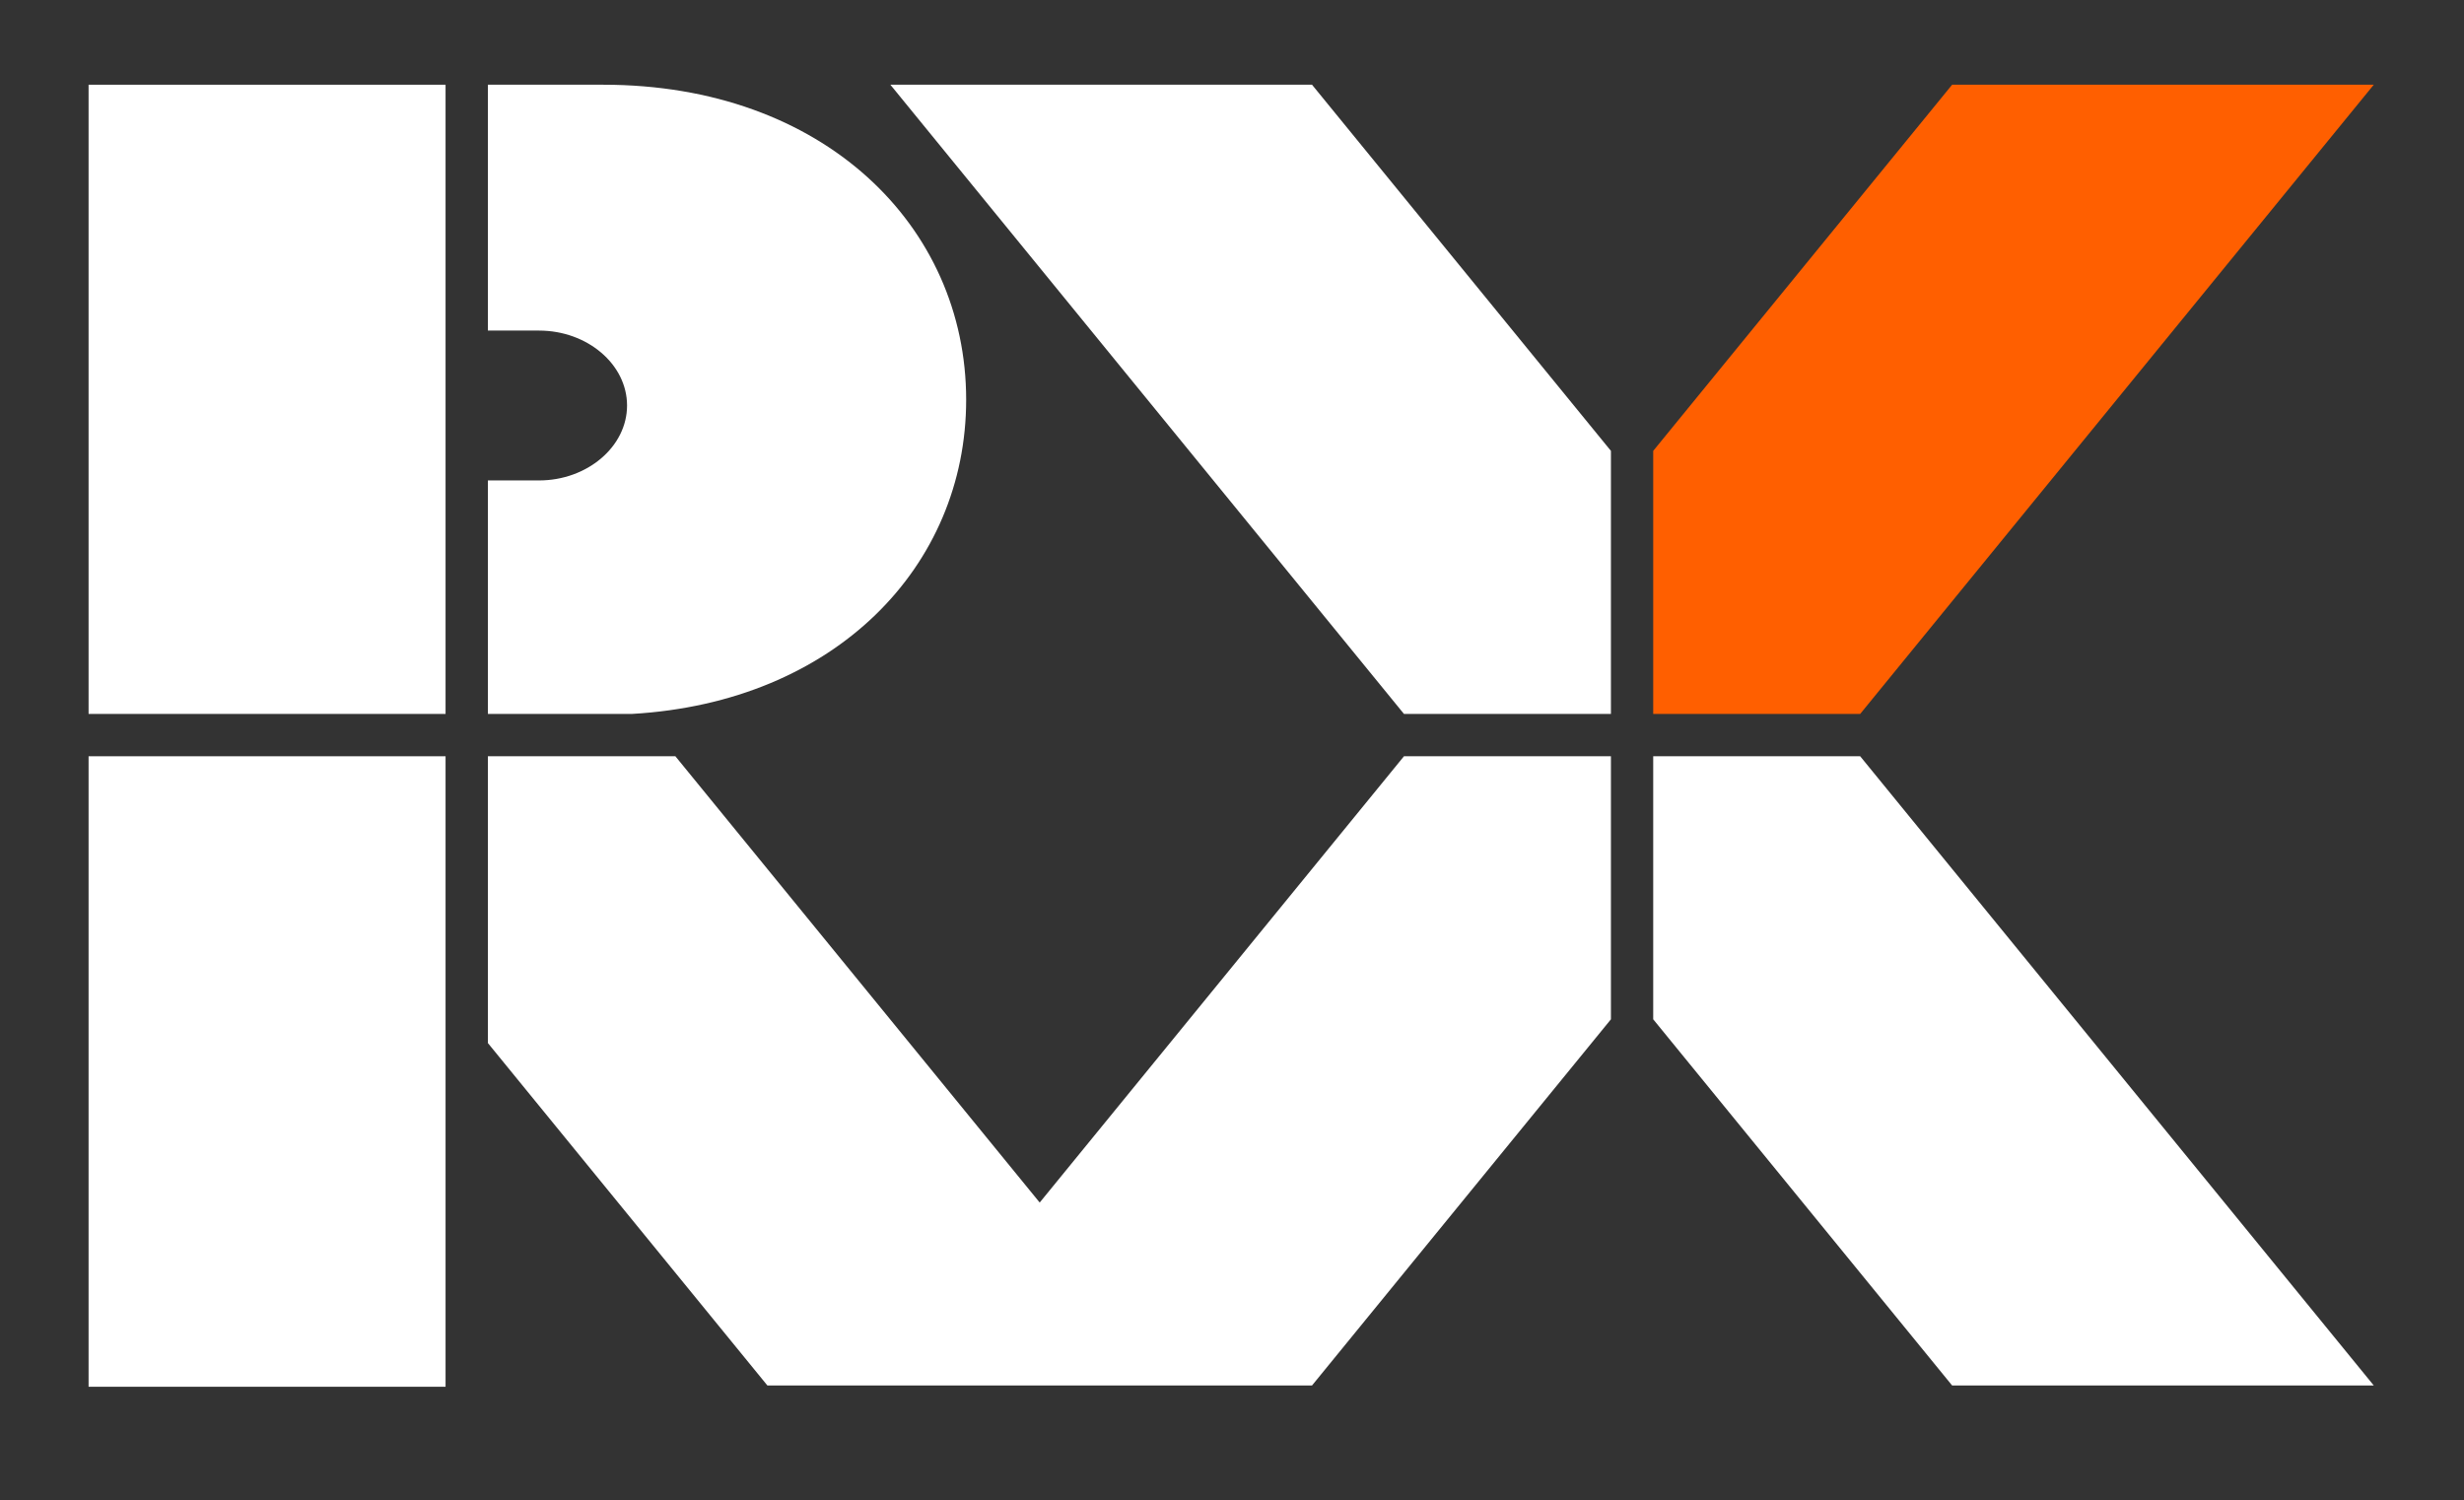 <svg id="Layer_1" data-name="Layer 1" xmlns="http://www.w3.org/2000/svg" width="460.38" height="280.36" viewBox="0 0 460.38 280.36">
  <rect x="0" y="0" width="460.38" height="280.36" fill="#333333" stroke="none"/>
  <polygon points="308.89 141.31 308.89 190.46 364.74 258.88 443.52 258.88 347.56 141.31 308.89 141.31" style="fill: #fff"/>
  <path d="M91.16,61.77h9.56c9,0,16.44,6.29,16.44,14s-7.47,14-16.44,14H91.16V133.4h26.91c38.07-2.19,62.45-27.62,62.45-58.7,0-32.51-26.67-58.87-67.8-58.87H91.16Z" style="fill: #fff"/>
  <polygon points="308.89 133.4 347.56 133.4 443.52 15.83 364.74 15.83 308.89 84.25 308.89 133.4" style="fill: #ff5f00"/>
  <polygon points="300.99 133.4 300.99 84.25 245.14 15.83 166.36 15.83 262.32 133.4 300.99 133.4" style="fill: #fff"/>
  <polygon points="300.99 141.31 262.32 141.31 194.26 224.7 126.19 141.31 91.16 141.31 91.16 194.9 143.38 258.88 222.16 258.88 245.14 258.88 300.99 190.46 300.99 141.31" style="fill: #fff"/>
  <polygon points="83.25 133.4 83.25 15.83 69.66 15.83 16.55 15.83 16.55 133.4 83.25 133.4" style="fill: #fff"/>
  <rect x="16.55" y="141.31" width="66.7" height="117.81" style="fill: #fff"/>
</svg>